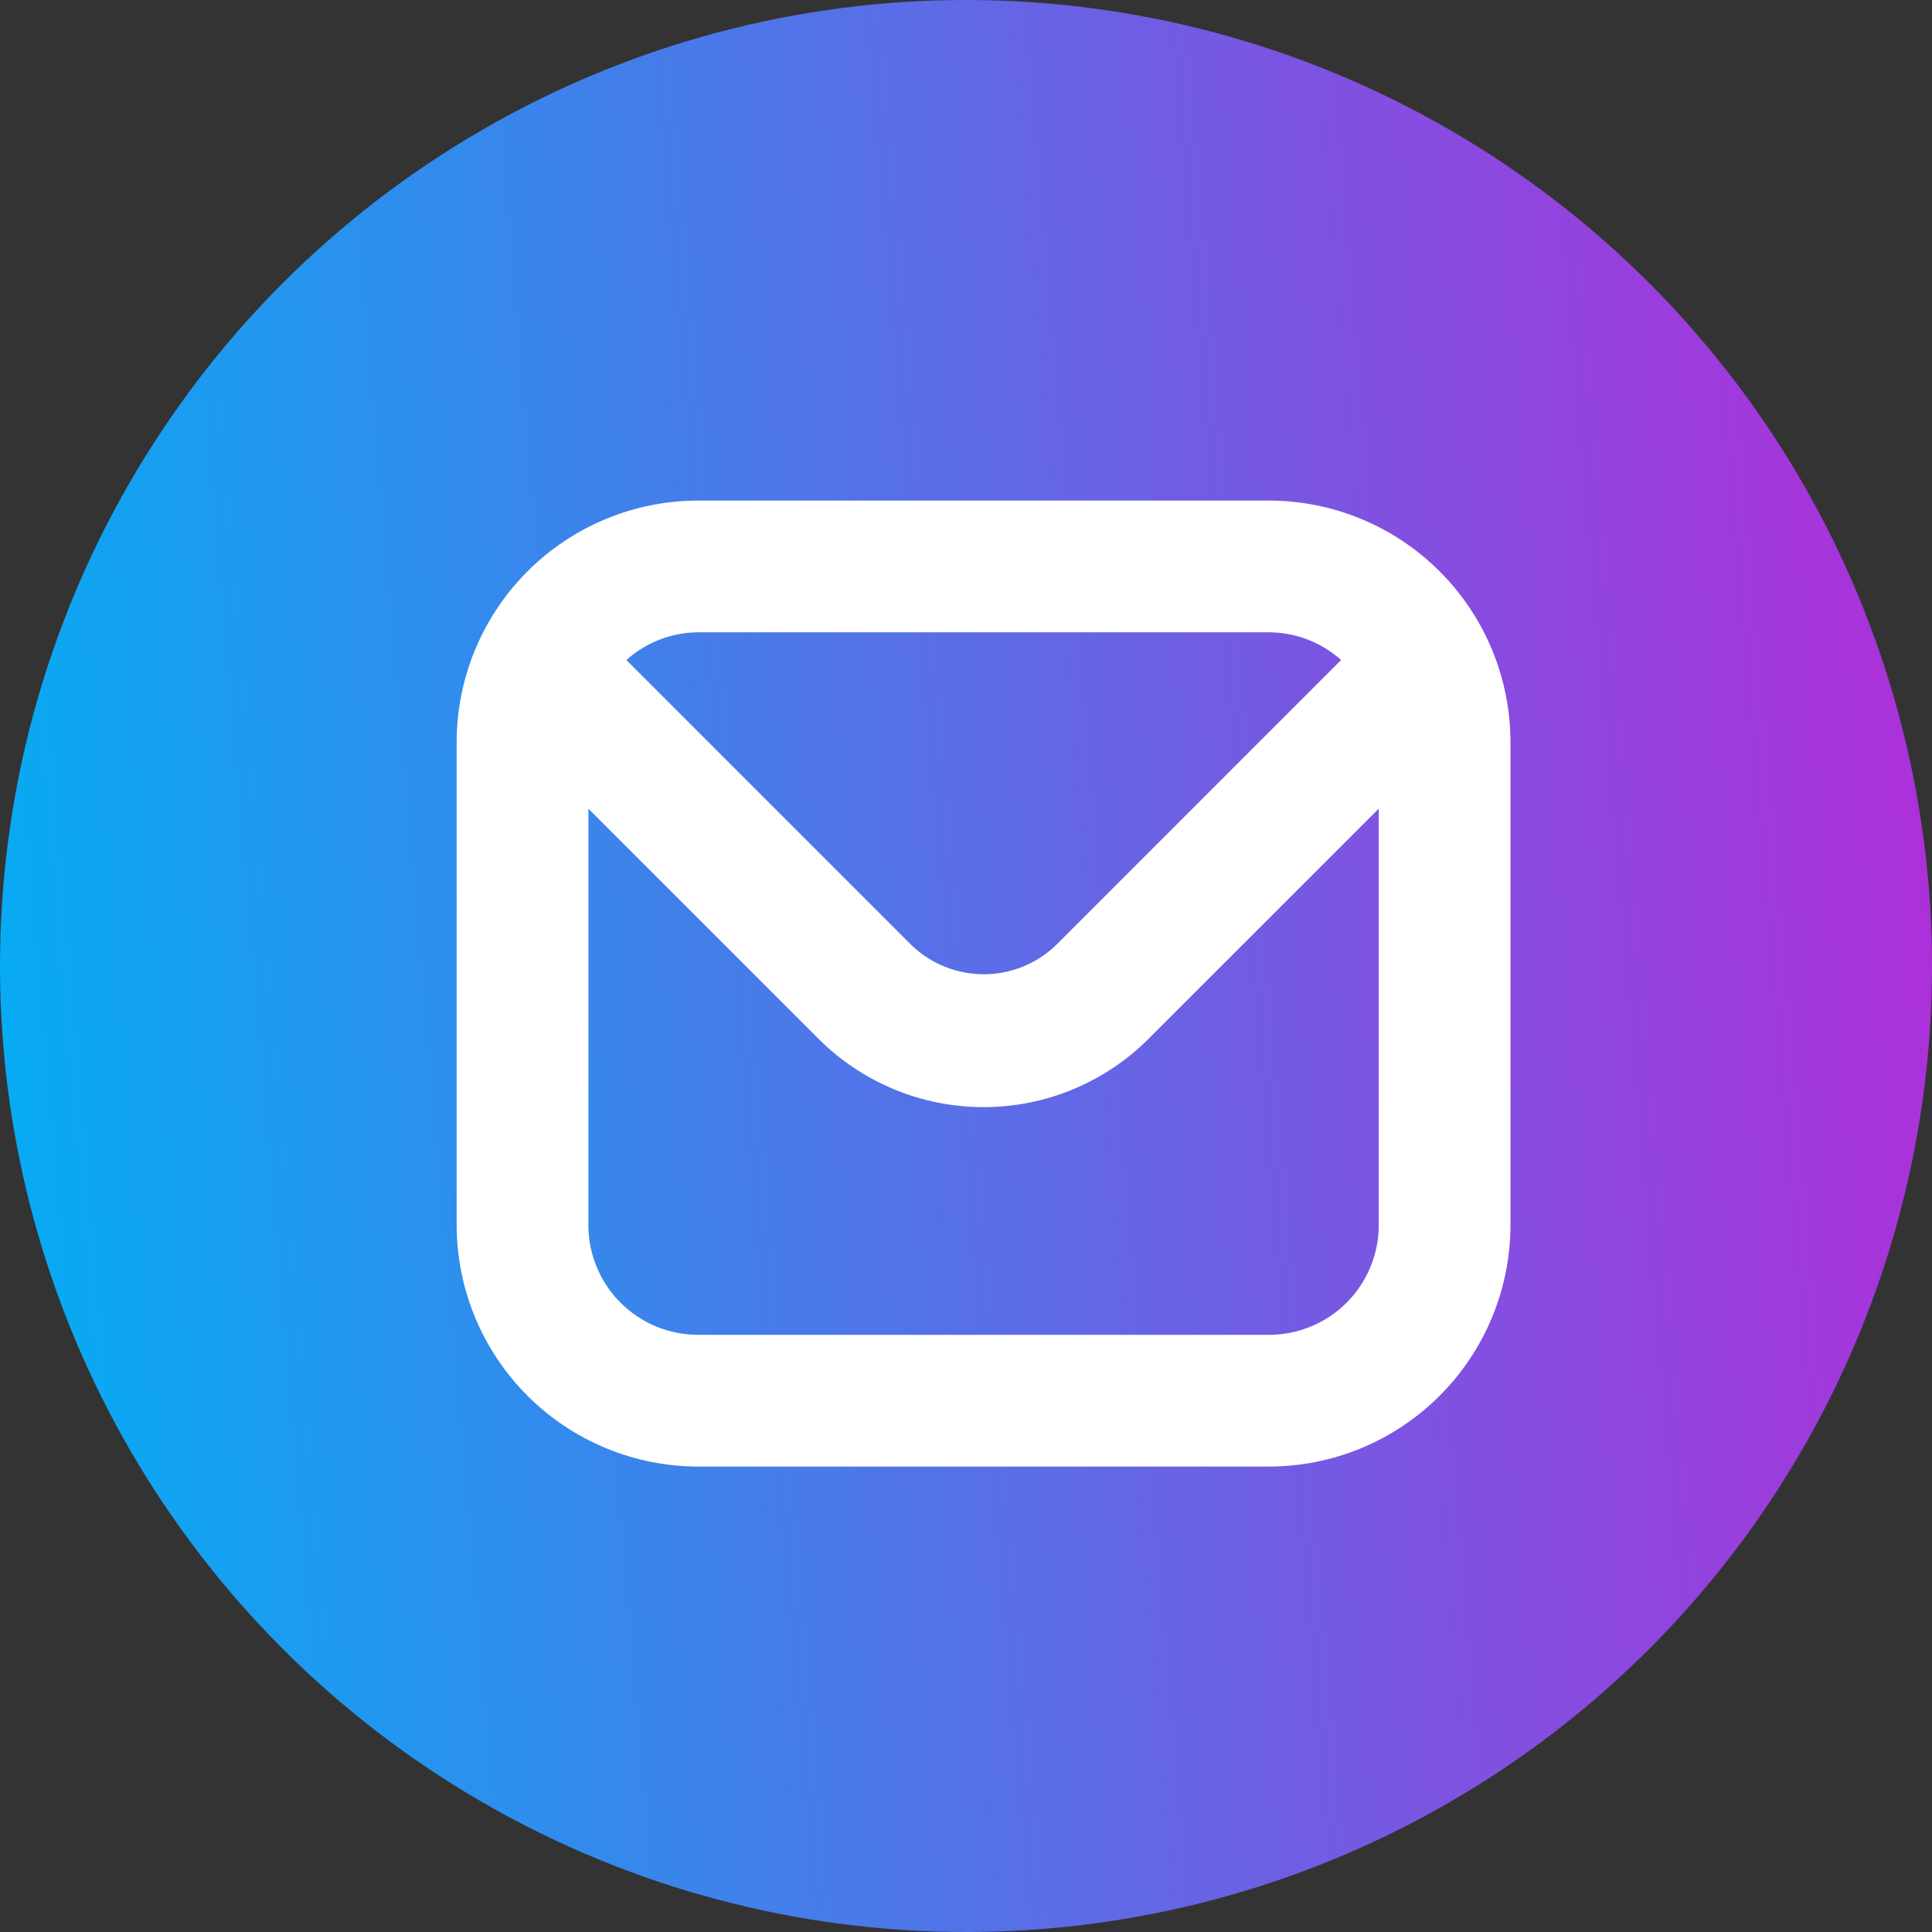 <svg width="55" height="55" viewBox="0 0 55 55" fill="none" xmlns="http://www.w3.org/2000/svg">
<rect x="0" y="0" width="55" height="55" fill="#333333" stroke="none"/>
<circle cx="27.5" cy="27.5" r="27.5" fill="url(#paint0_linear_526_286)"/>
<g clip-path="url(#clip0_526_286)">
<path d="M36.125 14.25H19.875C18.052 14.252 16.305 14.977 15.016 16.266C13.727 17.555 13.002 19.302 13 21.125V34.875C13.002 36.698 13.727 38.445 15.016 39.734C16.305 41.023 18.052 41.748 19.875 41.75H36.125C37.948 41.748 39.695 41.023 40.984 39.734C42.273 38.445 42.998 36.698 43 34.875V21.125C42.998 19.302 42.273 17.555 40.984 16.266C39.695 14.977 37.948 14.252 36.125 14.25ZM36.125 18C36.883 18.003 37.614 18.283 38.179 18.789L30.054 26.914C29.502 27.441 28.768 27.735 28.005 27.735C27.242 27.735 26.508 27.441 25.956 26.914L17.831 18.789C18.394 18.285 19.12 18.005 19.875 18H36.125ZM36.125 38H19.875C19.046 38 18.251 37.671 17.665 37.085C17.079 36.499 16.75 35.704 16.75 34.875V23.021L23.299 29.57C23.916 30.188 24.649 30.677 25.455 31.012C26.262 31.346 27.126 31.518 27.999 31.518C28.872 31.518 29.737 31.346 30.543 31.012C31.35 30.677 32.083 30.188 32.7 29.57L39.25 23.021V34.875C39.25 35.704 38.921 36.499 38.335 37.085C37.749 37.671 36.954 38 36.125 38Z" fill="white"/>
</g>
<defs>
<linearGradient id="paint0_linear_526_286" x1="0" y1="55" x2="59.299" y2="49.891" gradientUnits="userSpaceOnUse">
<stop stop-color="#00B0F4"/>
<stop offset="1" stop-color="#B32BD9"/>
</linearGradient>
<clipPath id="clip0_526_286">
<rect width="30" height="30" fill="white" transform="translate(13 13)"/>
</clipPath>
</defs>
</svg>
